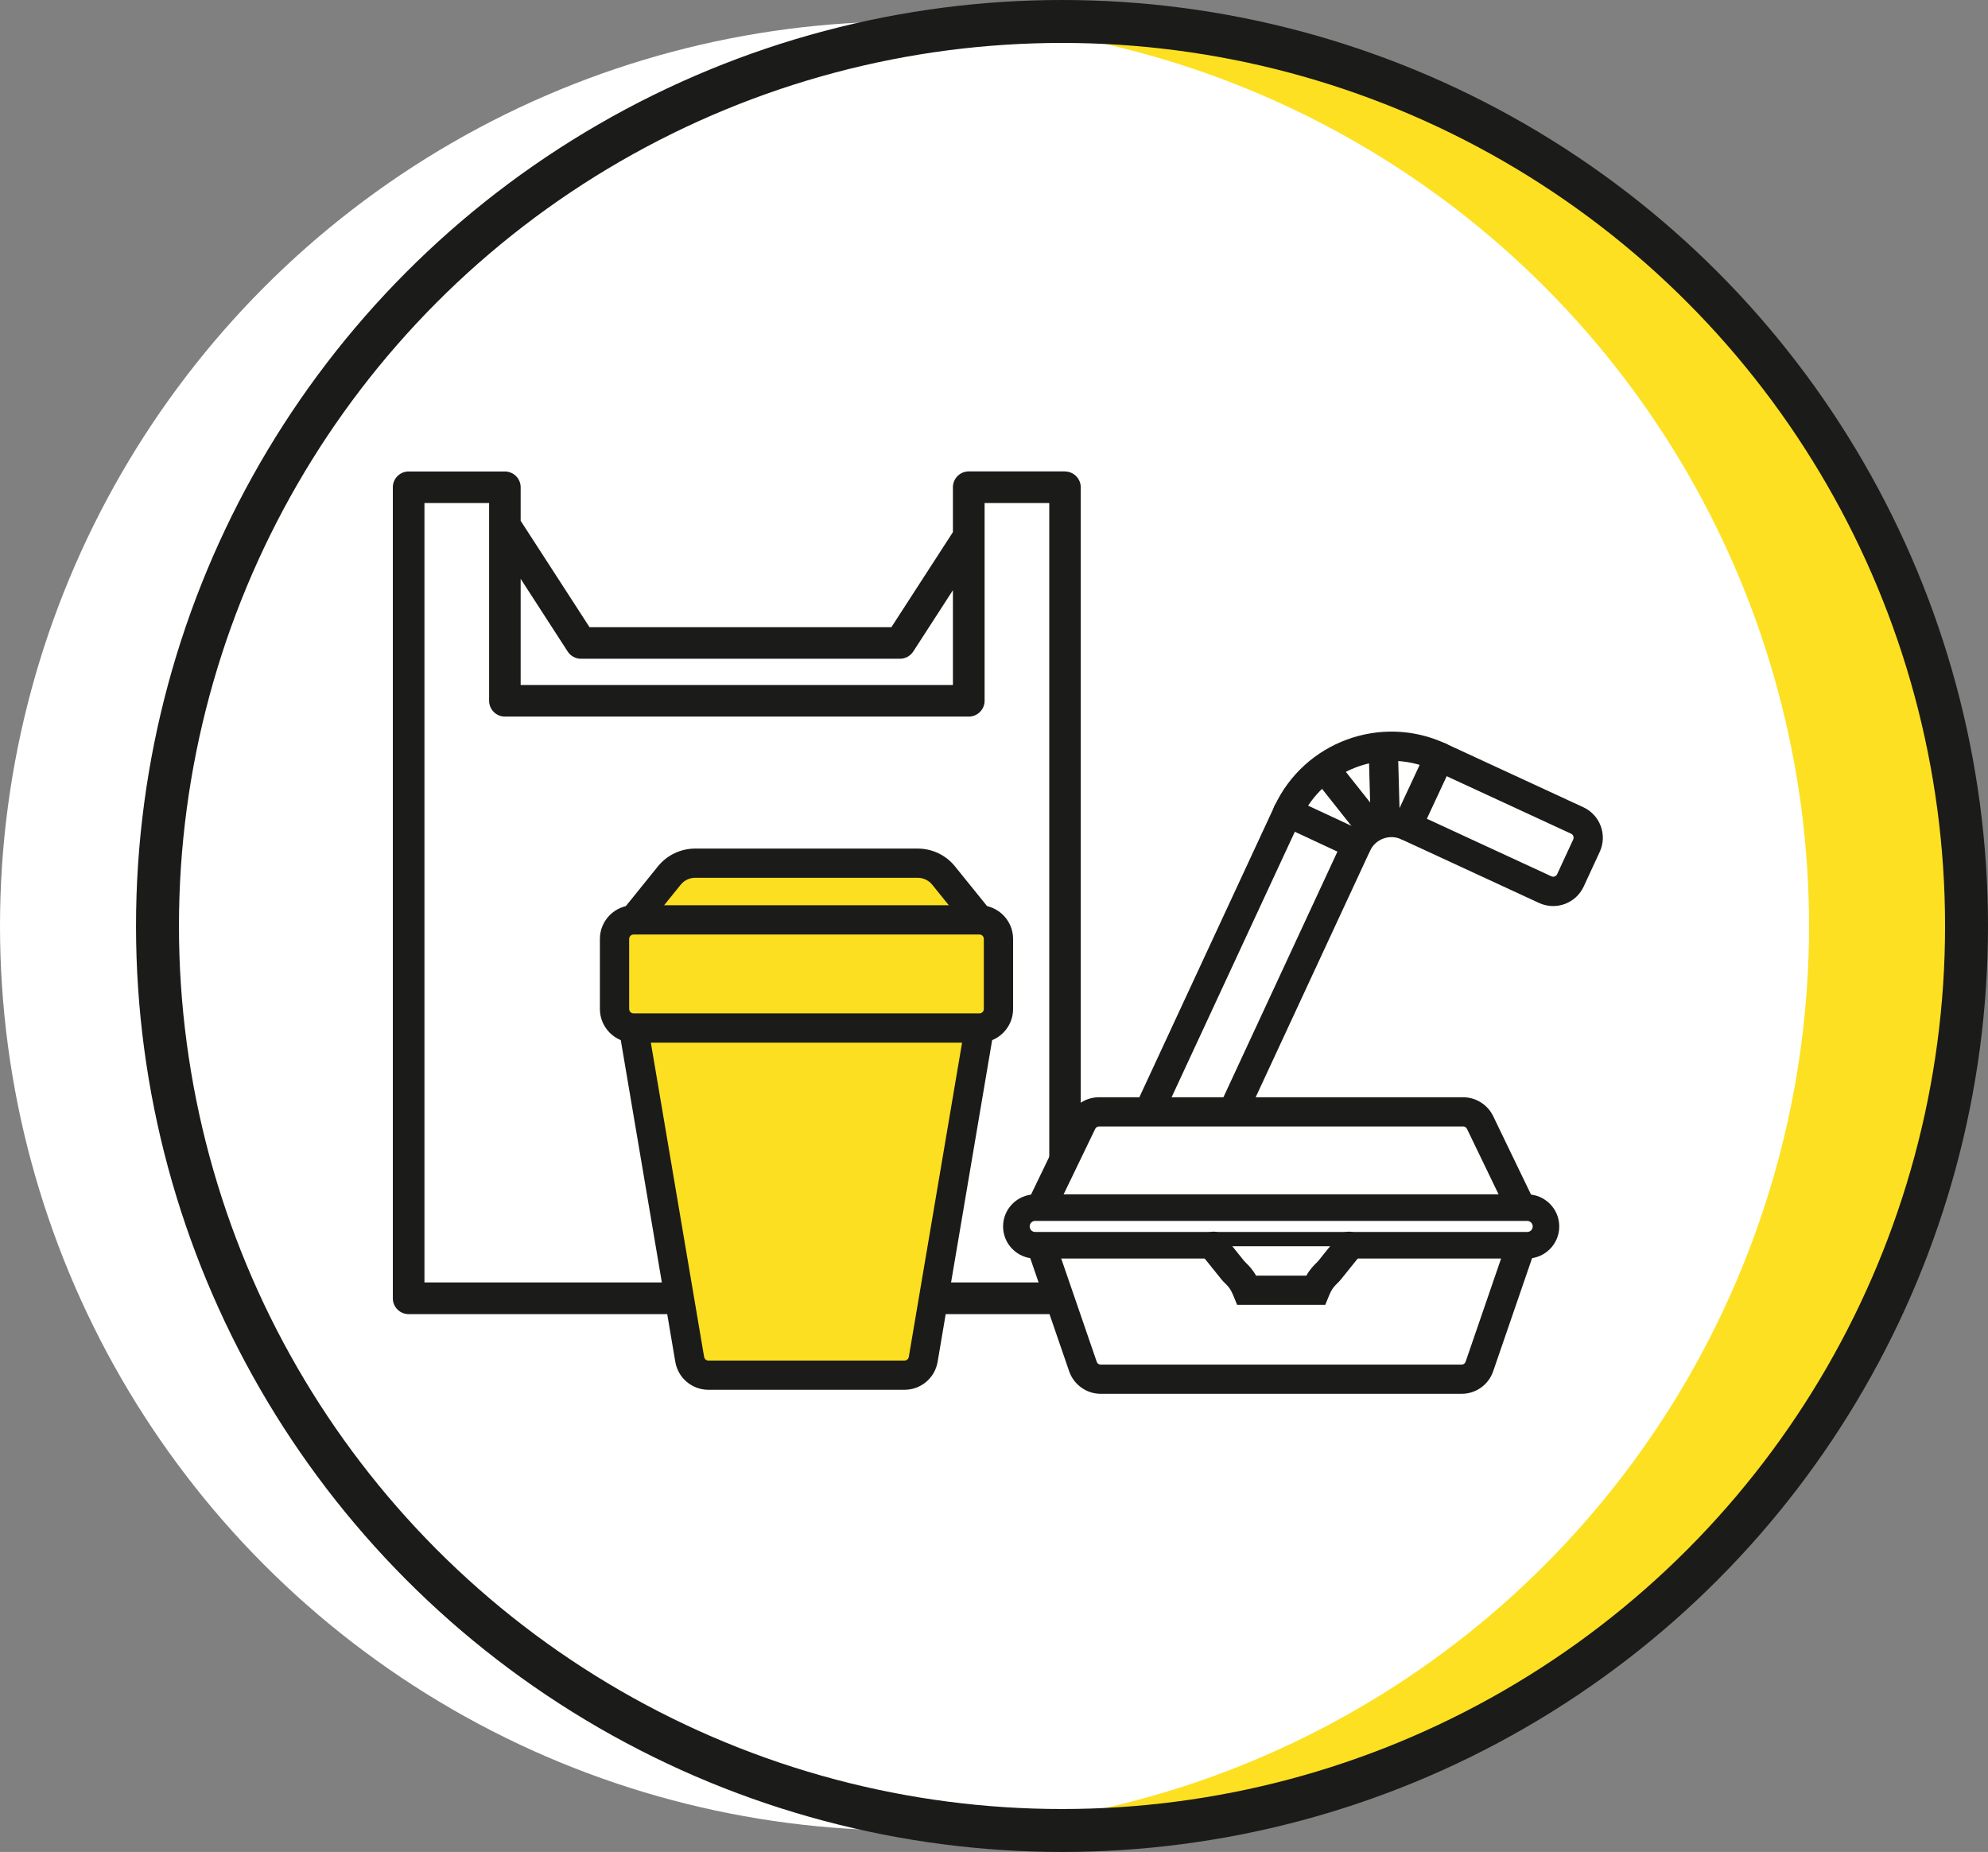 <?xml version="1.0" encoding="UTF-8"?>
<svg id="Laag_2" data-name="Laag 2" xmlns="http://www.w3.org/2000/svg" viewBox="0 0 305.61 284.7">
  <rect x="0" y="0" width="305.61" height="284.7" fill="#808080" stroke="none"/>
  <defs>
    <style>
      .cls-1 {
        fill: none;
        stroke: #1b1b1a;
        stroke-miterlimit: 10;
        stroke-width: 6.6px;
      }

      .cls-2 {
        fill: #1b1b1a;
      }

      .cls-2, .cls-3, .cls-4, .cls-5 {
        stroke-width: 0px;
      }

      .cls-3 {
        fill: #fcdf21;
      }

      .cls-4 {
        fill: #fde021;
      }

      .cls-5 {
        fill: #fff;
      }
    </style>
  </defs>
  <g id="Ontwerp">
    <circle class="cls-4" cx="165.63" cy="144.35" r="139.05"/>
    <circle class="cls-5" cx="139.05" cy="142.35" r="139.05"/>
    <circle class="cls-1" cx="163.26" cy="142.35" r="139.05"/>
    <g>
      <path class="cls-5" d="m80.04,105.3h66.45v-14.57l-6.1,9.43c-.45.69-1.21,1.11-2.04,1.11h-49.04c-.82,0-1.59-.42-2.04-1.11l-7.23-11.18v16.32Z"/>
      <path class="cls-5" d="m151.35,77.32v30.4c0,1.34-1.09,2.43-2.43,2.43h-71.31c-1.34,0-2.43-1.09-2.43-2.43v-30.4h-9.94v119.82h96.03v-119.82h-9.94Zm-.44,100.55c0,1.34-1.09,2.43-2.43,2.43h-70.43c-1.34,0-2.43-1.09-2.43-2.43v-44.42c0-1.34,1.09-2.43,2.43-2.43h70.43c1.34,0,2.43,1.09,2.43,2.43v44.42Z"/>
      <path class="cls-2" d="m163.71,72.47h-14.79c-1.34,0-2.43,1.09-2.43,2.43v6.9l-9.46,14.62h-46.4l-10.59-16.36v-5.15c0-1.34-1.09-2.43-2.43-2.43h-14.79c-1.34,0-2.43,1.09-2.43,2.43v124.68c0,1.34,1.09,2.43,2.43,2.43h100.89c1.34,0,2.43-1.09,2.43-2.43v-124.68c0-1.34-1.09-2.43-2.43-2.43Zm-2.43,124.68h-96.03v-119.82h9.94v30.4c0,1.34,1.09,2.43,2.43,2.43h71.31c1.34,0,2.43-1.09,2.43-2.43v-30.4h9.94v119.82Zm-71.97-95.88h49.04c.82,0,1.59-.42,2.04-1.11l6.1-9.43v14.57h-66.45v-16.32l7.23,11.18c.45.69,1.21,1.11,2.04,1.11Z"/>
      <rect class="cls-5" x="75.59" y="129.6" width="83.84" height="50.58"/>
      <g>
        <path class="cls-2" d="m173.65,203.3c-.74,0-1.48-.16-2.17-.48l-5.32-2.46c-1.25-.58-2.21-1.62-2.68-2.92-.48-1.3-.42-2.7.16-3.96l32.27-69.53c4.59-9.9,16.39-14.24,26.3-9.65l21.18,9.79c1.25.58,2.21,1.61,2.69,2.91s.42,2.7-.16,3.96h0s-2.46,5.32-2.46,5.32c-.58,1.25-1.62,2.21-2.91,2.69-1.3.47-2.7.42-3.96-.16l-21.18-9.79c-1.81-.83-3.96-.04-4.79,1.76l-32.27,69.53c-.58,1.25-1.62,2.21-2.91,2.68-.58.21-1.18.32-1.78.32Zm40.27-86.34c-5.79,0-11.34,3.29-13.93,8.88l-32.27,69.53c-.1.21-.07.4-.02.52.04.1.13.28.35.38l5.32,2.46c.34.16.75,0,.91-.33l32.27-69.53c1.88-4.05,6.7-5.83,10.75-3.95l21.18,9.79c.21.1.4.07.52.02.12-.05.29-.14.38-.35l2.46-5.32c.1-.21.07-.4.02-.52-.04-.12-.14-.29-.35-.38l-21.18-9.79c-2.08-.96-4.26-1.41-6.41-1.41Zm29.96,13.05h.02-.02Z"/>
        <path class="cls-2" d="m208.57,132.07c-.32,0-.64-.07-.95-.21l-10.62-4.95c-1.12-.52-1.61-1.86-1.09-2.99.52-1.12,1.86-1.61,2.99-1.09l10.62,4.95c1.12.52,1.61,1.86,1.09,2.99-.38.82-1.19,1.3-2.04,1.3Z"/>
        <path class="cls-2" d="m210.09,128.55c-.66,0-1.32-.29-1.76-.85l-5.93-7.48c-.77-.97-.61-2.39.36-3.15.97-.77,2.39-.61,3.16.36l5.93,7.48c.77.97.61,2.39-.36,3.15-.41.33-.91.49-1.39.49Z"/>
        <path class="cls-2" d="m212.92,127.51c-1.21,0-2.21-.97-2.24-2.18l-.26-9.54c-.03-1.24.94-2.27,2.18-2.31,1.24-.04,2.27.94,2.31,2.18l.26,9.54c.03,1.24-.94,2.27-2.18,2.31h-.06Z"/>
        <path class="cls-2" d="m216.35,129.22c-.32,0-.64-.07-.95-.21-1.12-.52-1.61-1.86-1.09-2.99l4.95-10.62c.53-1.12,1.86-1.61,2.99-1.09,1.12.52,1.61,1.86,1.09,2.99l-4.95,10.62c-.38.82-1.19,1.3-2.04,1.3Z"/>
      </g>
      <g>
        <g>
          <path class="cls-3" d="m150.56,141.42l-5.49-6.81c-.98-1.21-2.45-1.92-4.01-1.92h-34.17c-1.56,0-3.03.71-4.01,1.92l-5.49,6.81"/>
          <path class="cls-2" d="m150.56,143.66c-.66,0-1.31-.29-1.75-.84l-5.49-6.8c-.55-.69-1.38-1.08-2.26-1.08h-34.17c-.88,0-1.71.39-2.26,1.08l-5.49,6.8c-.78.97-2.19,1.12-3.16.34-.97-.78-1.12-2.19-.34-3.16l5.49-6.8c1.41-1.75,3.51-2.75,5.76-2.75h34.17c2.25,0,4.35,1,5.76,2.75l5.49,6.8c.78.97.63,2.38-.34,3.16-.41.34-.91.5-1.41.5Z"/>
        </g>
        <g>
          <path class="cls-3" d="m150.56,158.04l-8.63,50.92c-.24,1.41-1.46,2.44-2.89,2.44h-30.13c-1.43,0-2.65-1.03-2.89-2.44l-8.63-50.92"/>
          <path class="cls-2" d="m139.04,213.65h-30.13c-2.53,0-4.68-1.81-5.1-4.31l-8.63-50.92c-.21-1.22.62-2.38,1.84-2.59,1.22-.19,2.38.62,2.59,1.84l8.63,50.92c.06.33.34.57.67.57h30.13c.33,0,.62-.24.67-.57l8.63-50.92c.21-1.22,1.37-2.03,2.59-1.84,1.22.21,2.05,1.37,1.84,2.59l-8.63,50.92c-.42,2.5-2.57,4.31-5.1,4.31Z"/>
        </g>
        <g>
          <rect class="cls-3" x="94.47" y="141.42" width="59.02" height="16.62" rx="2.93" ry="2.93"/>
          <path class="cls-2" d="m150.56,160.29h-53.16c-2.85,0-5.18-2.32-5.18-5.18v-10.77c0-2.85,2.32-5.18,5.18-5.18h53.16c2.85,0,5.18,2.32,5.18,5.18v10.77c0,2.85-2.32,5.18-5.18,5.18Zm-53.16-16.63c-.38,0-.68.31-.68.68v10.77c0,.38.31.68.68.68h53.16c.38,0,.68-.31.68-.68v-10.77c0-.38-.31-.68-.68-.68h-53.16Z"/>
        </g>
      </g>
      <g>
        <g>
          <g>
            <path class="cls-5" d="m233.79,185.51l-6.25-12.95c-.48-1-1.49-1.63-2.6-1.63h-55.98c-1.11,0-2.12.63-2.6,1.63l-6.25,12.95"/>
            <path class="cls-2" d="m233.79,187.75c-.84,0-1.64-.47-2.03-1.27l-6.25-12.95c-.11-.22-.33-.36-.58-.36h-55.98c-.25,0-.47.14-.58.36l-6.25,12.95c-.54,1.12-1.88,1.59-3,1.05-1.12-.54-1.59-1.88-1.05-3l6.25-12.95c.85-1.76,2.67-2.9,4.62-2.9h55.98c1.96,0,3.77,1.14,4.62,2.9l6.25,12.95c.54,1.12.07,2.46-1.05,3-.32.15-.65.22-.97.22Z"/>
          </g>
          <g>
            <path class="cls-5" d="m233.79,191.58l-6.36,18.49c-.4,1.17-1.5,1.95-2.73,1.95h-55.48c-1.23,0-2.33-.78-2.73-1.95l-6.36-18.49"/>
            <path class="cls-2" d="m224.7,214.27h-55.48c-2.19,0-4.14-1.39-4.86-3.46l-6.36-18.49c-.4-1.17.22-2.45,1.39-2.85,1.17-.4,2.45.22,2.85,1.39l6.36,18.49c.09.26.33.43.61.43h55.48c.27,0,.52-.17.61-.43l6.36-18.49c.4-1.17,1.68-1.8,2.85-1.39,1.17.4,1.8,1.68,1.39,2.85l-6.36,18.49c-.71,2.07-2.66,3.46-4.85,3.46Z"/>
          </g>
          <g>
            <path class="cls-5" d="m234.77,185.66c1.59,0,2.89,1.29,2.89,2.89s-1.29,2.89-2.89,2.89h-75.64c-1.59,0-2.89-1.29-2.89-2.89s1.29-2.89,2.89-2.89h75.64Z"/>
            <path class="cls-2" d="m234.77,193.47h-75.64c-2.72,0-4.93-2.21-4.93-4.93s2.21-4.93,4.93-4.93h75.64c2.72,0,4.93,2.21,4.93,4.93s-2.21,4.93-4.93,4.93Zm-75.64-5.78c-.47,0-.84.38-.84.85s.38.85.84.85h75.64c.47,0,.85-.38.85-.85s-.38-.85-.85-.85h-75.64Z"/>
          </g>
        </g>
        <g>
          <path class="cls-5" d="m207.35,191.58l-2.96,3.68c-.53.66-1.32,1.04-2.17,3.08h-10.53c-.84-2.04-1.64-2.42-2.17-3.08l-2.96-3.68"/>
          <path class="cls-2" d="m203.72,200.59h-13.54l-.57-1.39c-.46-1.11-.81-1.46-1.22-1.86-.23-.22-.43-.43-.62-.66l-2.96-3.68c-.78-.97-.63-2.38.34-3.16.97-.78,2.38-.63,3.16.34l2.96,3.68c.08.1.17.19.27.28.41.4.97.95,1.55,1.96h7.73c.58-1.01,1.14-1.56,1.55-1.96.1-.1.19-.18.27-.28l2.96-3.68c.78-.96,2.19-1.12,3.16-.34s1.12,2.19.34,3.16l-2.96,3.68c-.18.23-.39.44-.62.66-.41.41-.77.76-1.22,1.86l-.57,1.39Z"/>
        </g>
      </g>
    </g>
  </g>
</svg>